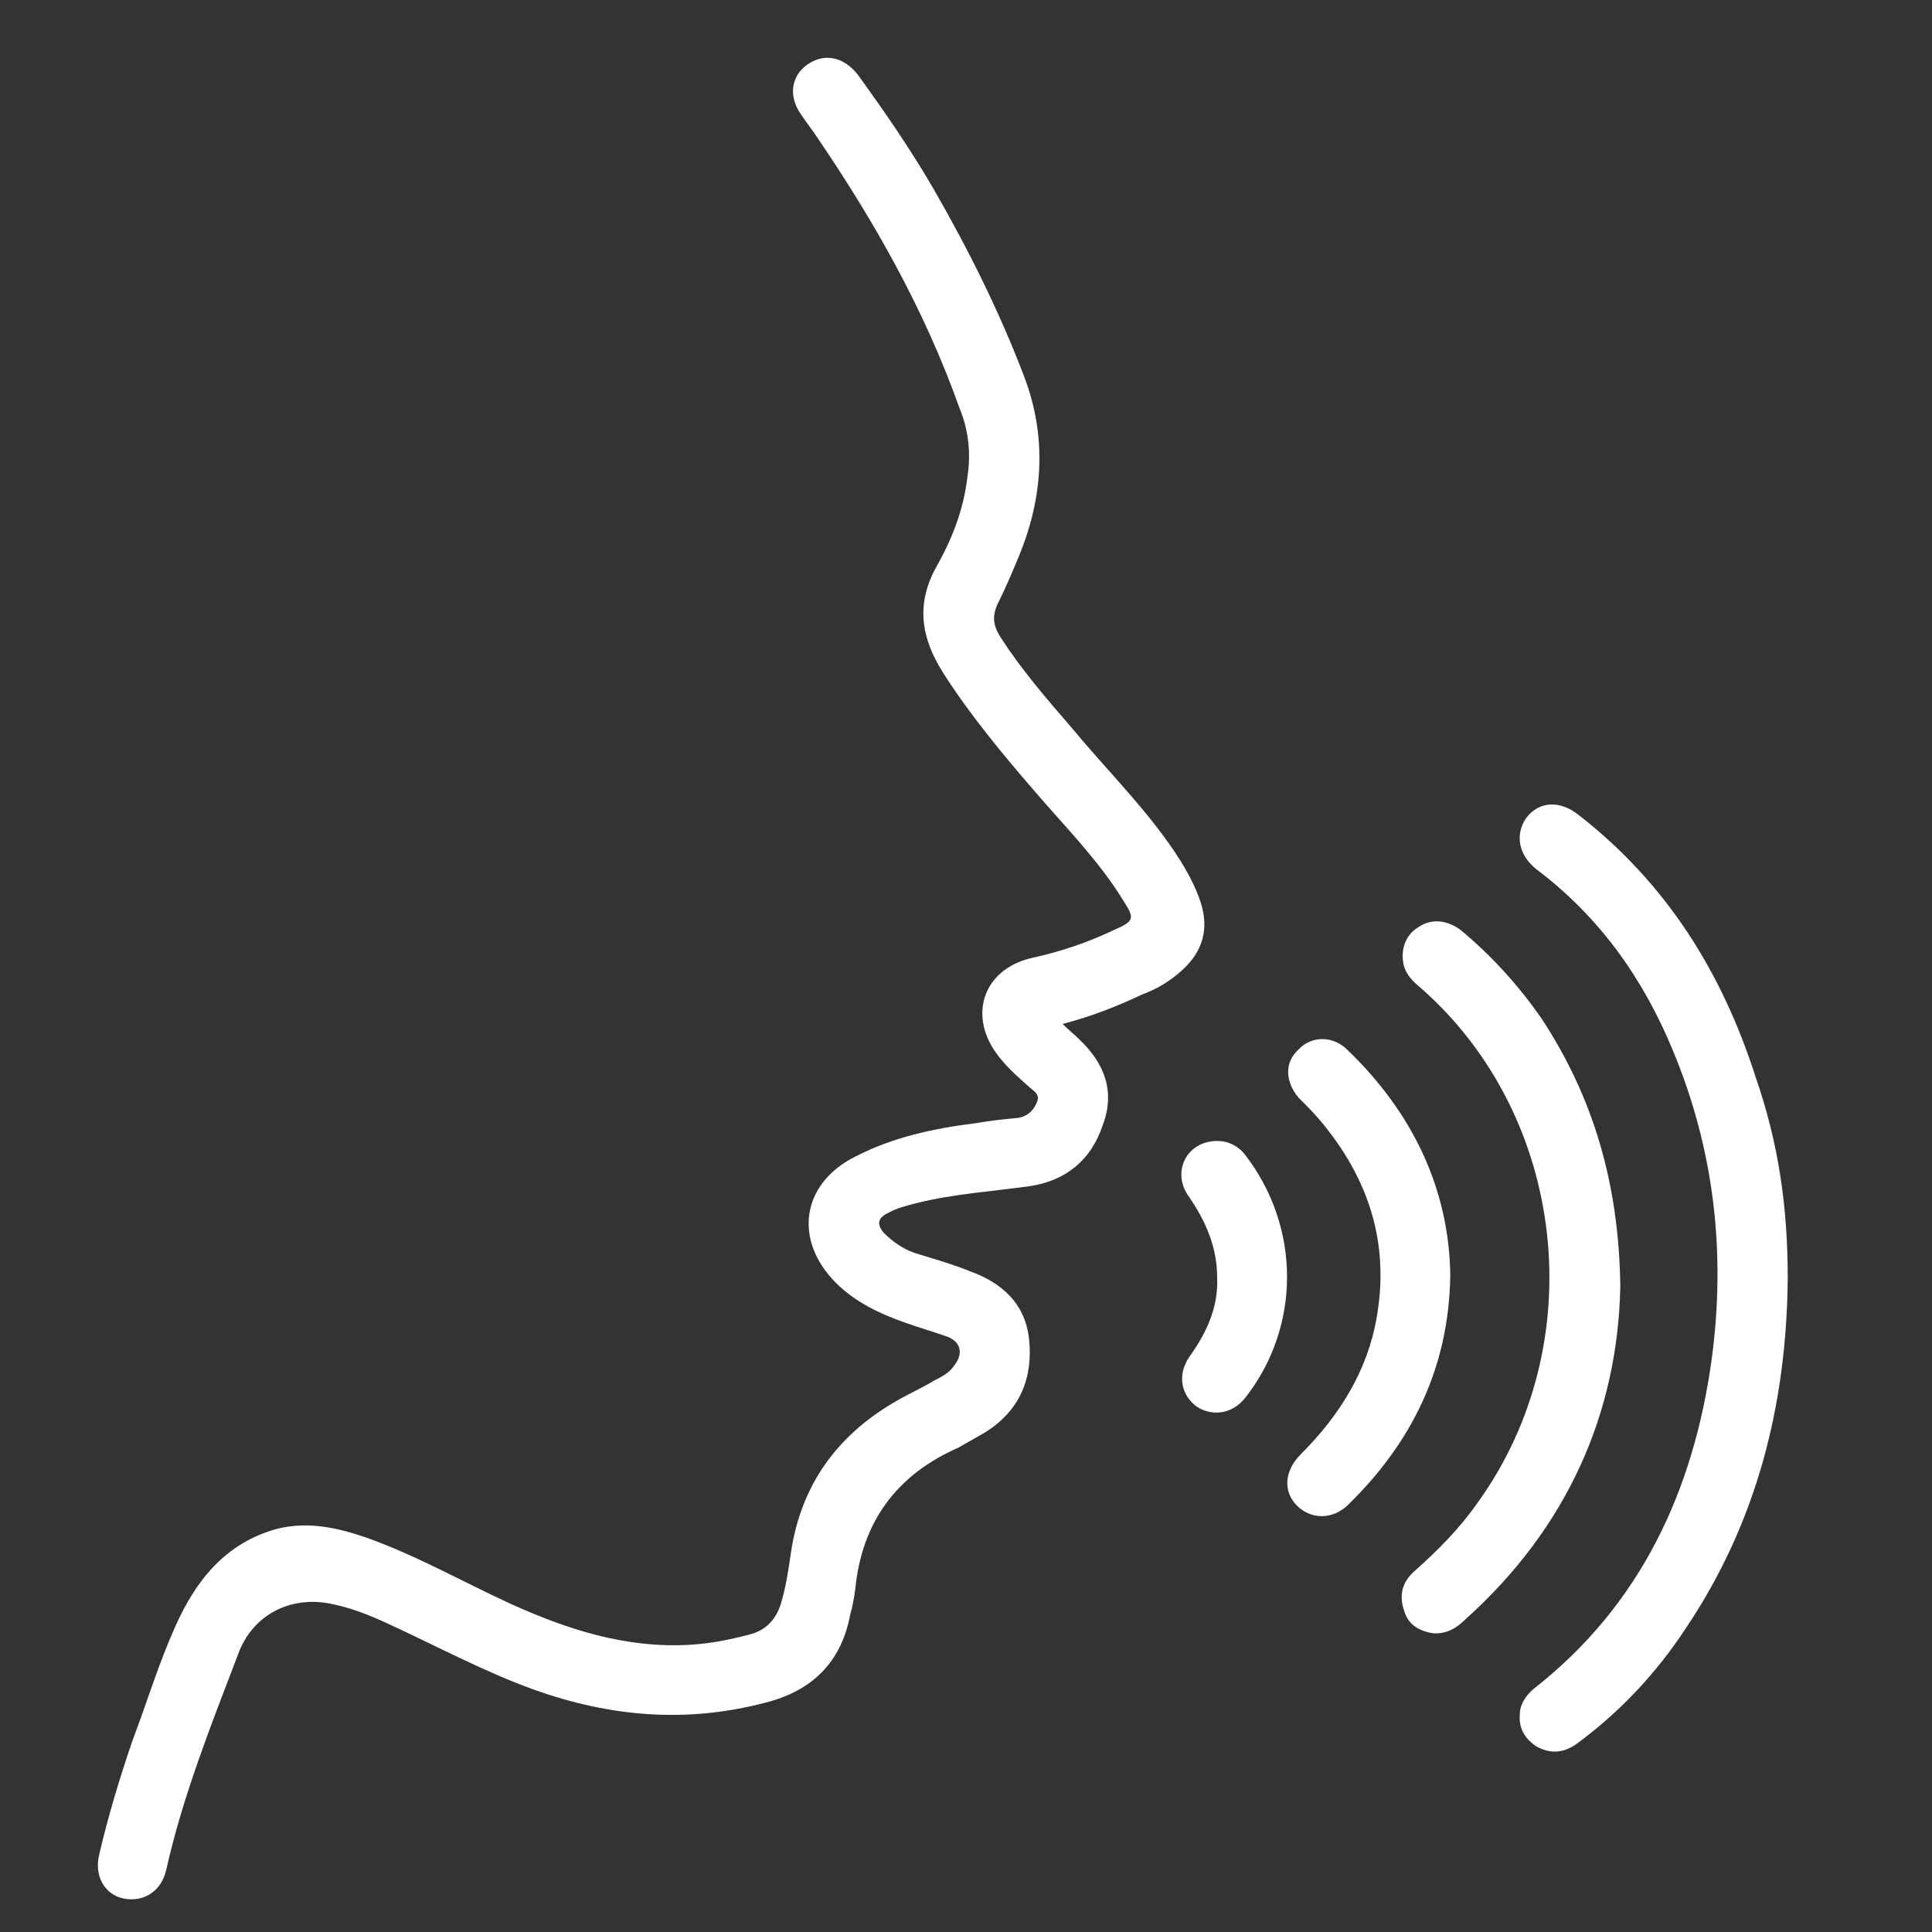 <svg xmlns="http://www.w3.org/2000/svg" xmlns:xlink="http://www.w3.org/1999/xlink" id="Layer_1" x="0px" y="0px" viewBox="0 0 150 150" style="enable-background:new 0 0 150 150;" xml:space="preserve"><rect x="0" y="0" width="150" height="150" fill="#333333" stroke="none"/><style type="text/css">	.st0{fill:#FFFFFF;}</style><g>	<path class="st0" d="M82.5,79.5c0.5,0.5,0.9,0.8,1.3,1.2c2,1.9,2.8,4.1,1.8,6.7c-0.9,2.7-2.9,4.3-5.7,4.7c-2.9,0.4-5.9,0.6-8.7,1.3  c-0.8,0.2-1.6,0.4-2.3,0.8c-0.8,0.4-0.8,0.9-0.3,1.5c0.8,0.8,1.7,1.4,2.8,1.7c1.3,0.4,2.7,0.8,3.9,1.3c2.5,0.9,4.3,2.5,4.6,5.3  c0.3,3-0.7,5.5-3.4,7.2c-0.7,0.4-1.4,0.8-2.1,1.2c-4.8,2.1-7.5,5.8-8,11c-0.1,0.7-0.2,1.3-0.4,2c-0.7,3.7-3,5.9-6.6,6.8  c-6.1,1.6-12,1.1-17.9-1c-3.9-1.4-7.6-3.4-11.3-5.1c-1.5-0.7-3-1.3-4.6-1.6c-3.1-0.6-6,0.9-7.1,3.9c-2.1,5.5-4.3,11-5.6,16.8  c-0.4,1.7-1.8,2.5-3.3,2.2c-1.5-0.3-2.3-1.8-1.9-3.4c0.7-3,1.6-6,2.6-8.9c1.1-2.9,2-5.9,3.3-8.8c1.6-3.6,3.9-6.5,7.9-7.6  c2.4-0.6,4.7-0.1,7,0.7c3.9,1.4,7.4,3.4,11.1,5.1c4.4,2,9,3.5,14,3.2c1.6-0.1,3.1-0.4,4.6-0.8c1.2-0.3,2-1.1,2.4-2.3  c0.4-1.3,0.6-2.6,0.8-4c0.8-5.5,3.8-9.4,8.5-12c0.9-0.5,1.8-0.9,2.6-1.4c0.6-0.3,1.2-0.6,1.6-1.2c0.7-0.9,0.5-1.8-0.5-2.2  c-1.1-0.4-2.2-0.7-3.3-1.1c-2-0.7-3.9-1.6-5.4-3.1c-3.3-3.3-2.7-7.7,1.5-9.8c2.9-1.5,6.1-2.2,9.4-2.6c1.1-0.2,2.1-0.3,3.2-0.4  c0.7-0.1,1.2-0.5,1.5-1.2c0.3-0.7-0.3-0.9-0.7-1.3c-0.9-0.8-1.8-1.6-2.5-2.6c-2.1-3-0.9-6.4,2.7-7.3c2.3-0.5,4.4-1.2,6.5-2.2  c1.6-0.7,1.6-0.9,0.7-2.3c-1.9-3.1-4.5-5.7-6.9-8.5c-2.5-2.9-5-5.9-7.1-9.2c-1.7-2.7-2.1-5.3-0.5-8.2c1.2-2.1,2.1-4.4,2.4-6.9  c0.3-1.9,0.1-3.7-0.6-5.4c-2.7-7.6-6.6-14.5-11.1-21.1c-0.4-0.6-0.8-1.1-1.2-1.7c-1-1.4-0.8-3,0.5-3.9c1.3-0.9,2.8-0.6,3.9,0.8  c2.1,2.9,4.1,5.8,5.9,8.9c2.7,4.7,5.1,9.5,7,14.5c1.8,4.7,1.5,9.4-0.4,14c-0.5,1.2-1,2.4-1.6,3.6c-0.5,1-0.4,1.8,0.2,2.7  c1.6,2.5,3.6,4.8,5.5,7c2.4,2.9,5,5.5,7.2,8.5c1.1,1.5,2.2,3.2,2.8,5c0.7,2.1,0.2,3.9-1.5,5.4c-0.9,0.8-1.9,1.4-3,1.8  C86.8,78.1,84.8,78.9,82.5,79.5z"></path>	<path class="st0" d="M138.8,99.3c-0.1,9.8-2.4,18.9-7.9,27.1c-2.3,3.5-5.1,6.5-8.5,9c-1,0.7-2,0.8-3.1,0.2  c-0.9-0.6-1.4-1.4-1.3-2.5c0-0.8,0.5-1.5,1.1-2c8.3-6.5,12.4-15.4,13.8-25.6c1.1-8.2,0.2-16.2-3-23.9c-2.3-5.6-5.7-10.4-10.6-14.1  c-1.4-1.1-1.7-2.7-0.8-4c1-1.3,2.6-1.4,4.1-0.2c6.8,5.3,11.1,12.2,13.7,20.3C138.1,88.8,138.8,93.7,138.8,99.3z"></path>	<path class="st0" d="M125.8,99.9c-0.2,9.8-4.1,18.7-12,25.8c-0.7,0.7-1.5,1.2-2.6,1.1c-1.1-0.2-1.9-0.7-2.2-1.8  c-0.4-1.2-0.1-2.2,0.8-3c1.8-1.6,3.5-3.3,4.9-5.3c8.9-12.3,7-30-4.4-40c-0.6-0.5-1.1-1-1.3-1.7c-0.3-1.2,0.1-2.4,1.1-3  c1-0.7,2.2-0.6,3.3,0.2c2.4,2,4.5,4.3,6.3,6.9C123.7,85.2,125.7,91.9,125.8,99.9z"></path>	<path class="st0" d="M112.6,99c-0.1,7.2-3,13-7.9,17.8c-1.2,1.2-2.9,1.2-4,0.1c-1.1-1.1-1-2.7,0.3-4c3-3,5.2-6.5,5.9-10.7  c1-5.8-0.7-10.8-4.4-15.2c-0.5-0.6-1.1-1.2-1.7-1.8c-1-1.2-1.1-2.7,0-3.7c1-1.1,2.7-1.1,3.8,0C109.6,86.3,112.5,92.2,112.6,99z"></path>	<path class="st0" d="M94.5,99.2c0-2.4-0.9-4.4-2.2-6.3c-1.3-1.8-0.3-4.1,1.9-4.3c1-0.1,1.9,0.3,2.5,1.1c4.3,5.6,4.3,13.3,0,18.8  c-1,1.3-2.6,1.5-3.8,0.7c-1.2-0.9-1.5-2.4-0.6-3.8C93.6,103.6,94.6,101.6,94.5,99.2z"></path></g></svg>